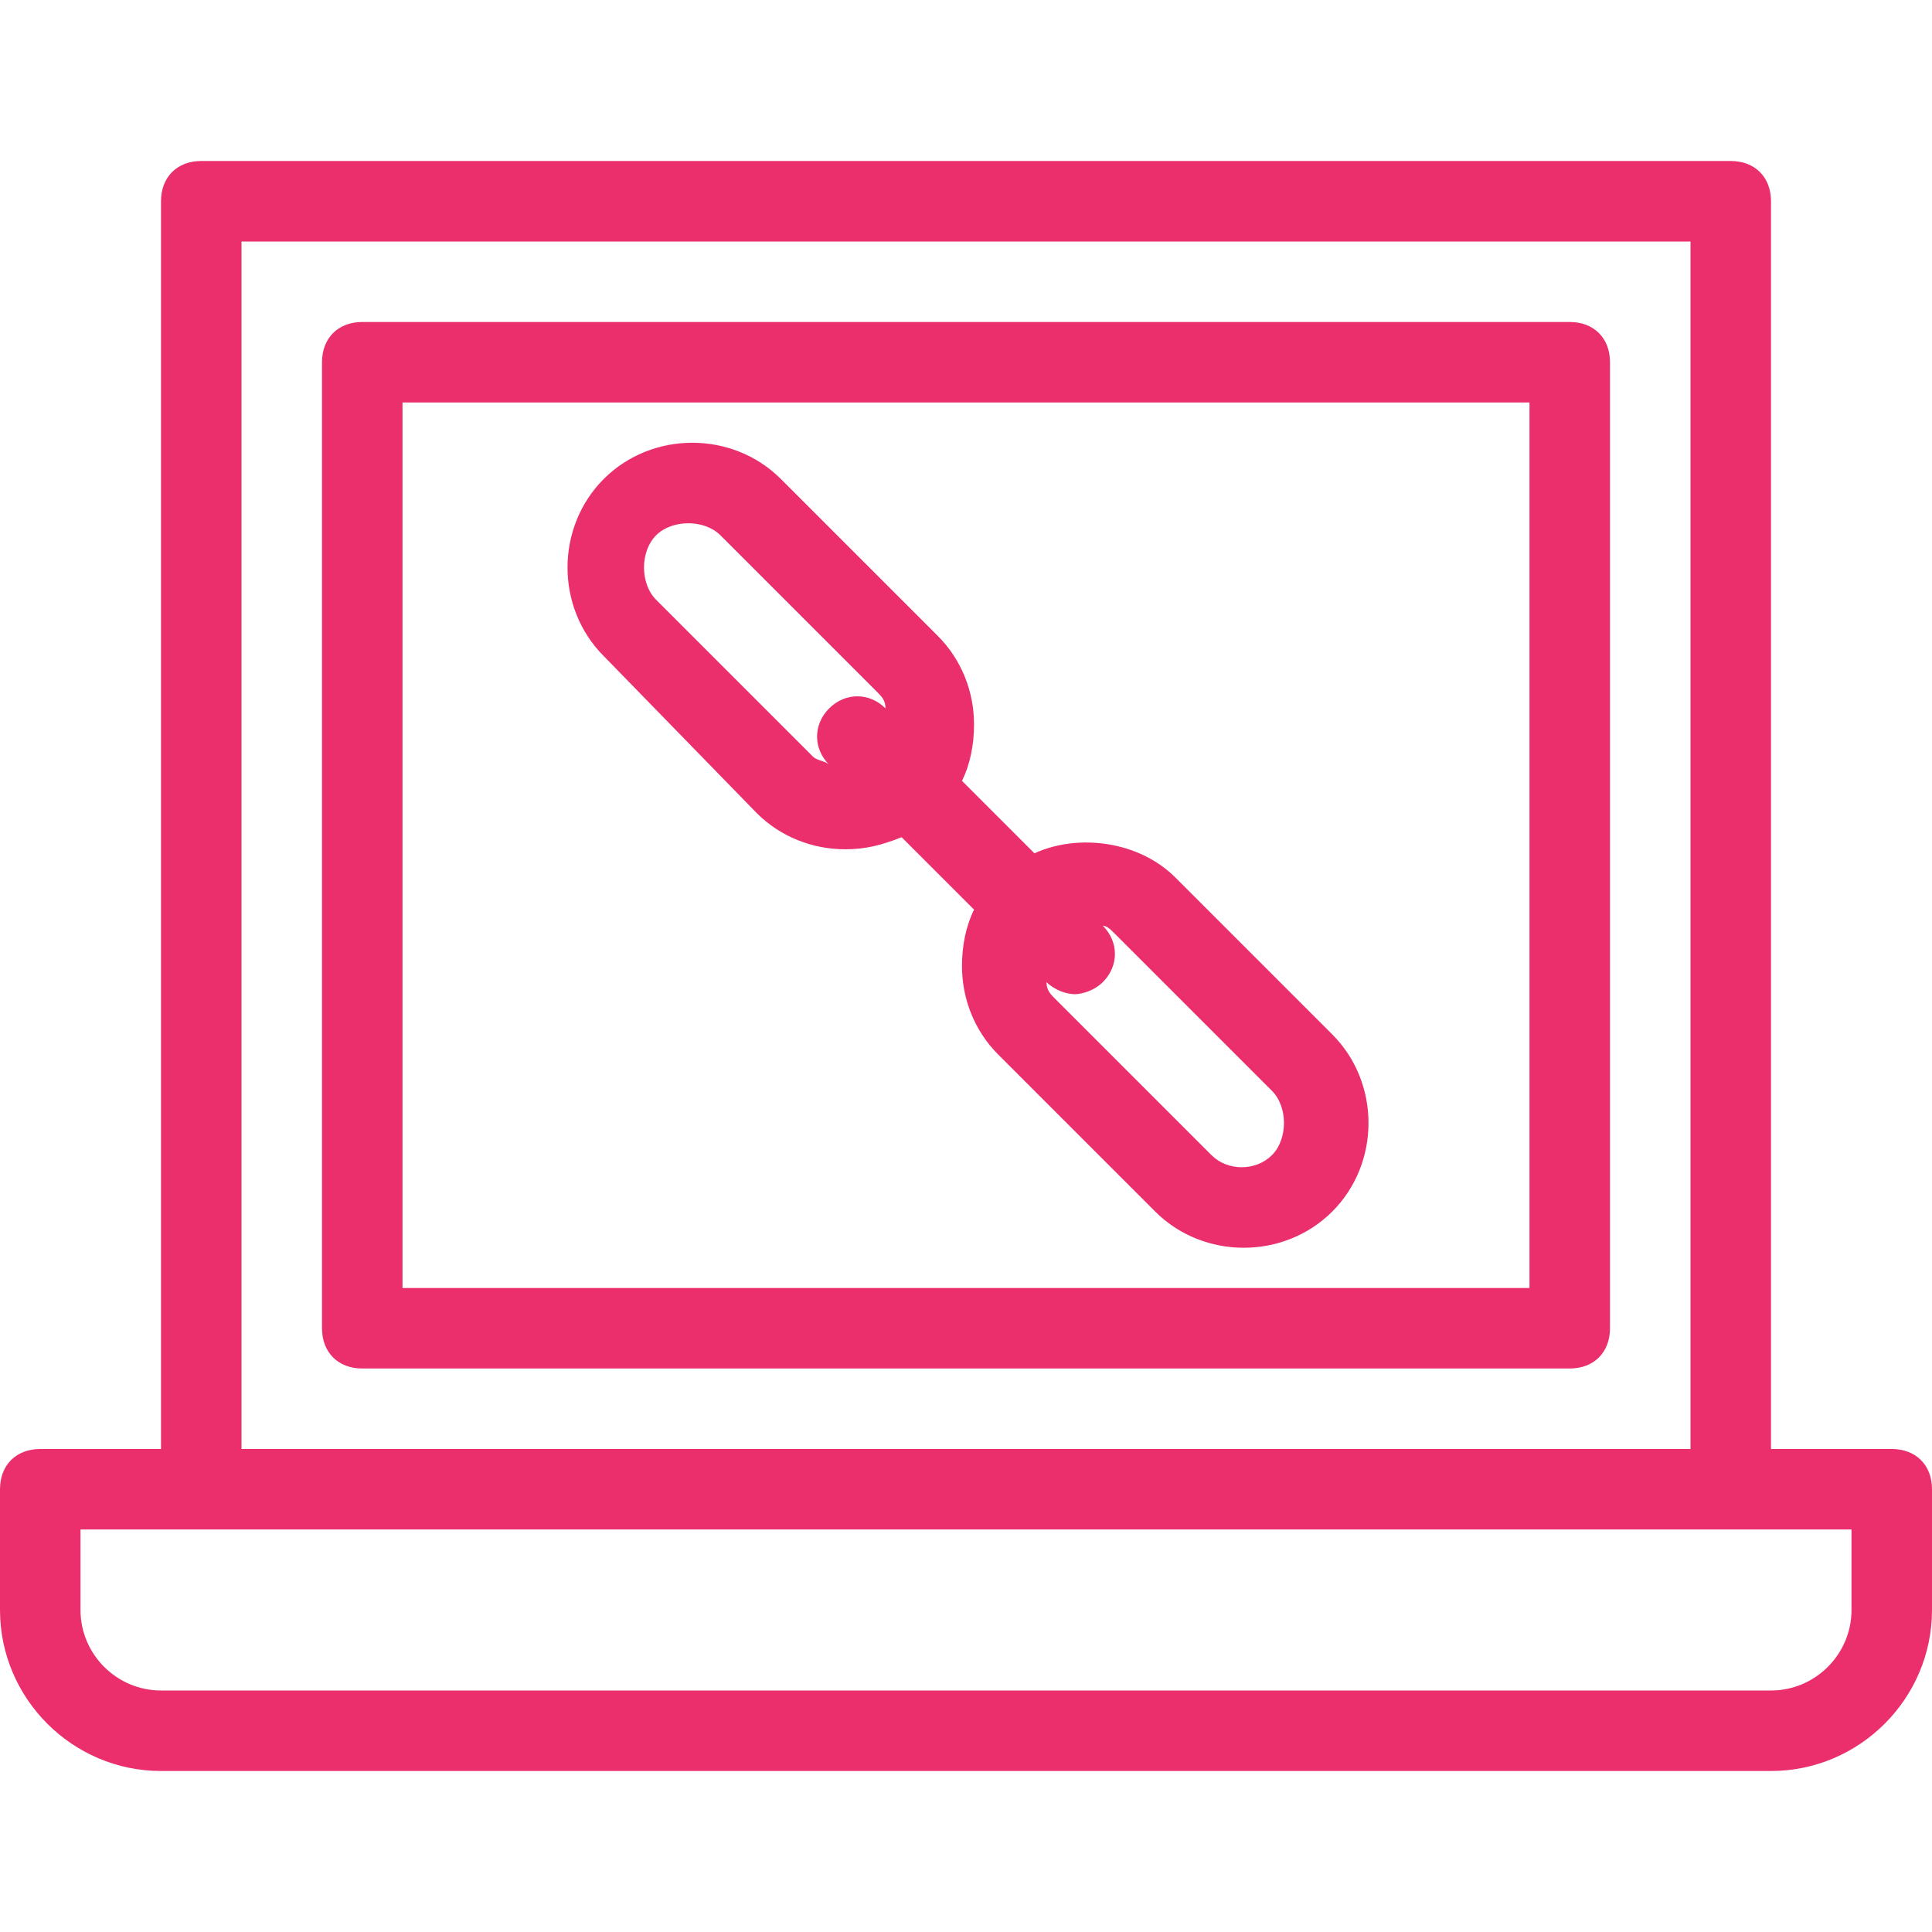<svg height='300px' width='300px'  fill="#ea2f6c" xmlns="http://www.w3.org/2000/svg" xmlns:xlink="http://www.w3.org/1999/xlink" version="1.1" x="0px" y="0px" viewBox="0 0 48 48" enable-background="new 0 0 48 48" xml:space="preserve"><g><path d="M39,8H9C8.4,8,8,8.4,8,9v24c0,0.6,0.4,1,1,1h30c0.6,0,1-0.4,1-1V9C40,8.4,39.6,8,39,8z M38,32H10V10h28V32z"></path><path d="M47,36h-3V5c0-0.6-0.4-1-1-1H5C4.4,4,4,4.4,4,5v31H1c-0.6,0-1,0.4-1,1v3c0,2.2,1.8,4,4,4h40c2.2,0,4-1.8,4-4v-3   C48,36.4,47.6,36,47,36z M6,6h36v30H6V6z M46,40c0,1.1-0.9,2-2,2H4c-1.1,0-2-0.9-2-2v-2h44V40z"></path><path d="M18.8,20.2c0.6,0.6,1.4,0.9,2.2,0.9c0.5,0,0.9-0.1,1.4-0.3l1.8,1.8C24,23,23.9,23.5,23.9,24c0,0.8,0.3,1.6,0.9,2.2l3.9,3.9   c0.6,0.6,1.4,0.9,2.2,0.9c0.8,0,1.6-0.3,2.2-0.9s0.9-1.4,0.9-2.2c0-0.8-0.3-1.6-0.9-2.2l-3.9-3.9c-0.9-0.9-2.4-1.1-3.5-0.6   l-1.8-1.8c0.2-0.4,0.3-0.9,0.3-1.4c0-0.8-0.3-1.6-0.9-2.2l-3.9-3.9c-1.2-1.2-3.2-1.2-4.4,0c-0.6,0.6-0.9,1.4-0.9,2.2   c0,0.8,0.3,1.6,0.9,2.2L18.8,20.2z M27.7,23.2l3.9,3.9c0.2,0.2,0.3,0.5,0.3,0.8c0,0.3-0.1,0.6-0.3,0.8c-0.4,0.4-1.1,0.4-1.5,0   l-3.9-3.9c-0.1-0.1-0.2-0.2-0.2-0.4l0,0c0.2,0.2,0.5,0.3,0.7,0.3s0.5-0.1,0.7-0.3c0.4-0.4,0.4-1,0-1.4l0,0   C27.5,23,27.6,23.1,27.7,23.2z M16.3,13.3c0.2-0.2,0.5-0.3,0.8-0.3c0.3,0,0.6,0.1,0.8,0.3l3.9,3.9c0.1,0.1,0.2,0.2,0.2,0.4l0,0   c-0.4-0.4-1-0.4-1.4,0s-0.4,1,0,1.4l0,0c-0.1-0.1-0.3-0.1-0.4-0.2l-3.9-3.9c-0.2-0.2-0.3-0.5-0.3-0.8C16,13.8,16.1,13.5,16.3,13.3z   "></path></g></svg>